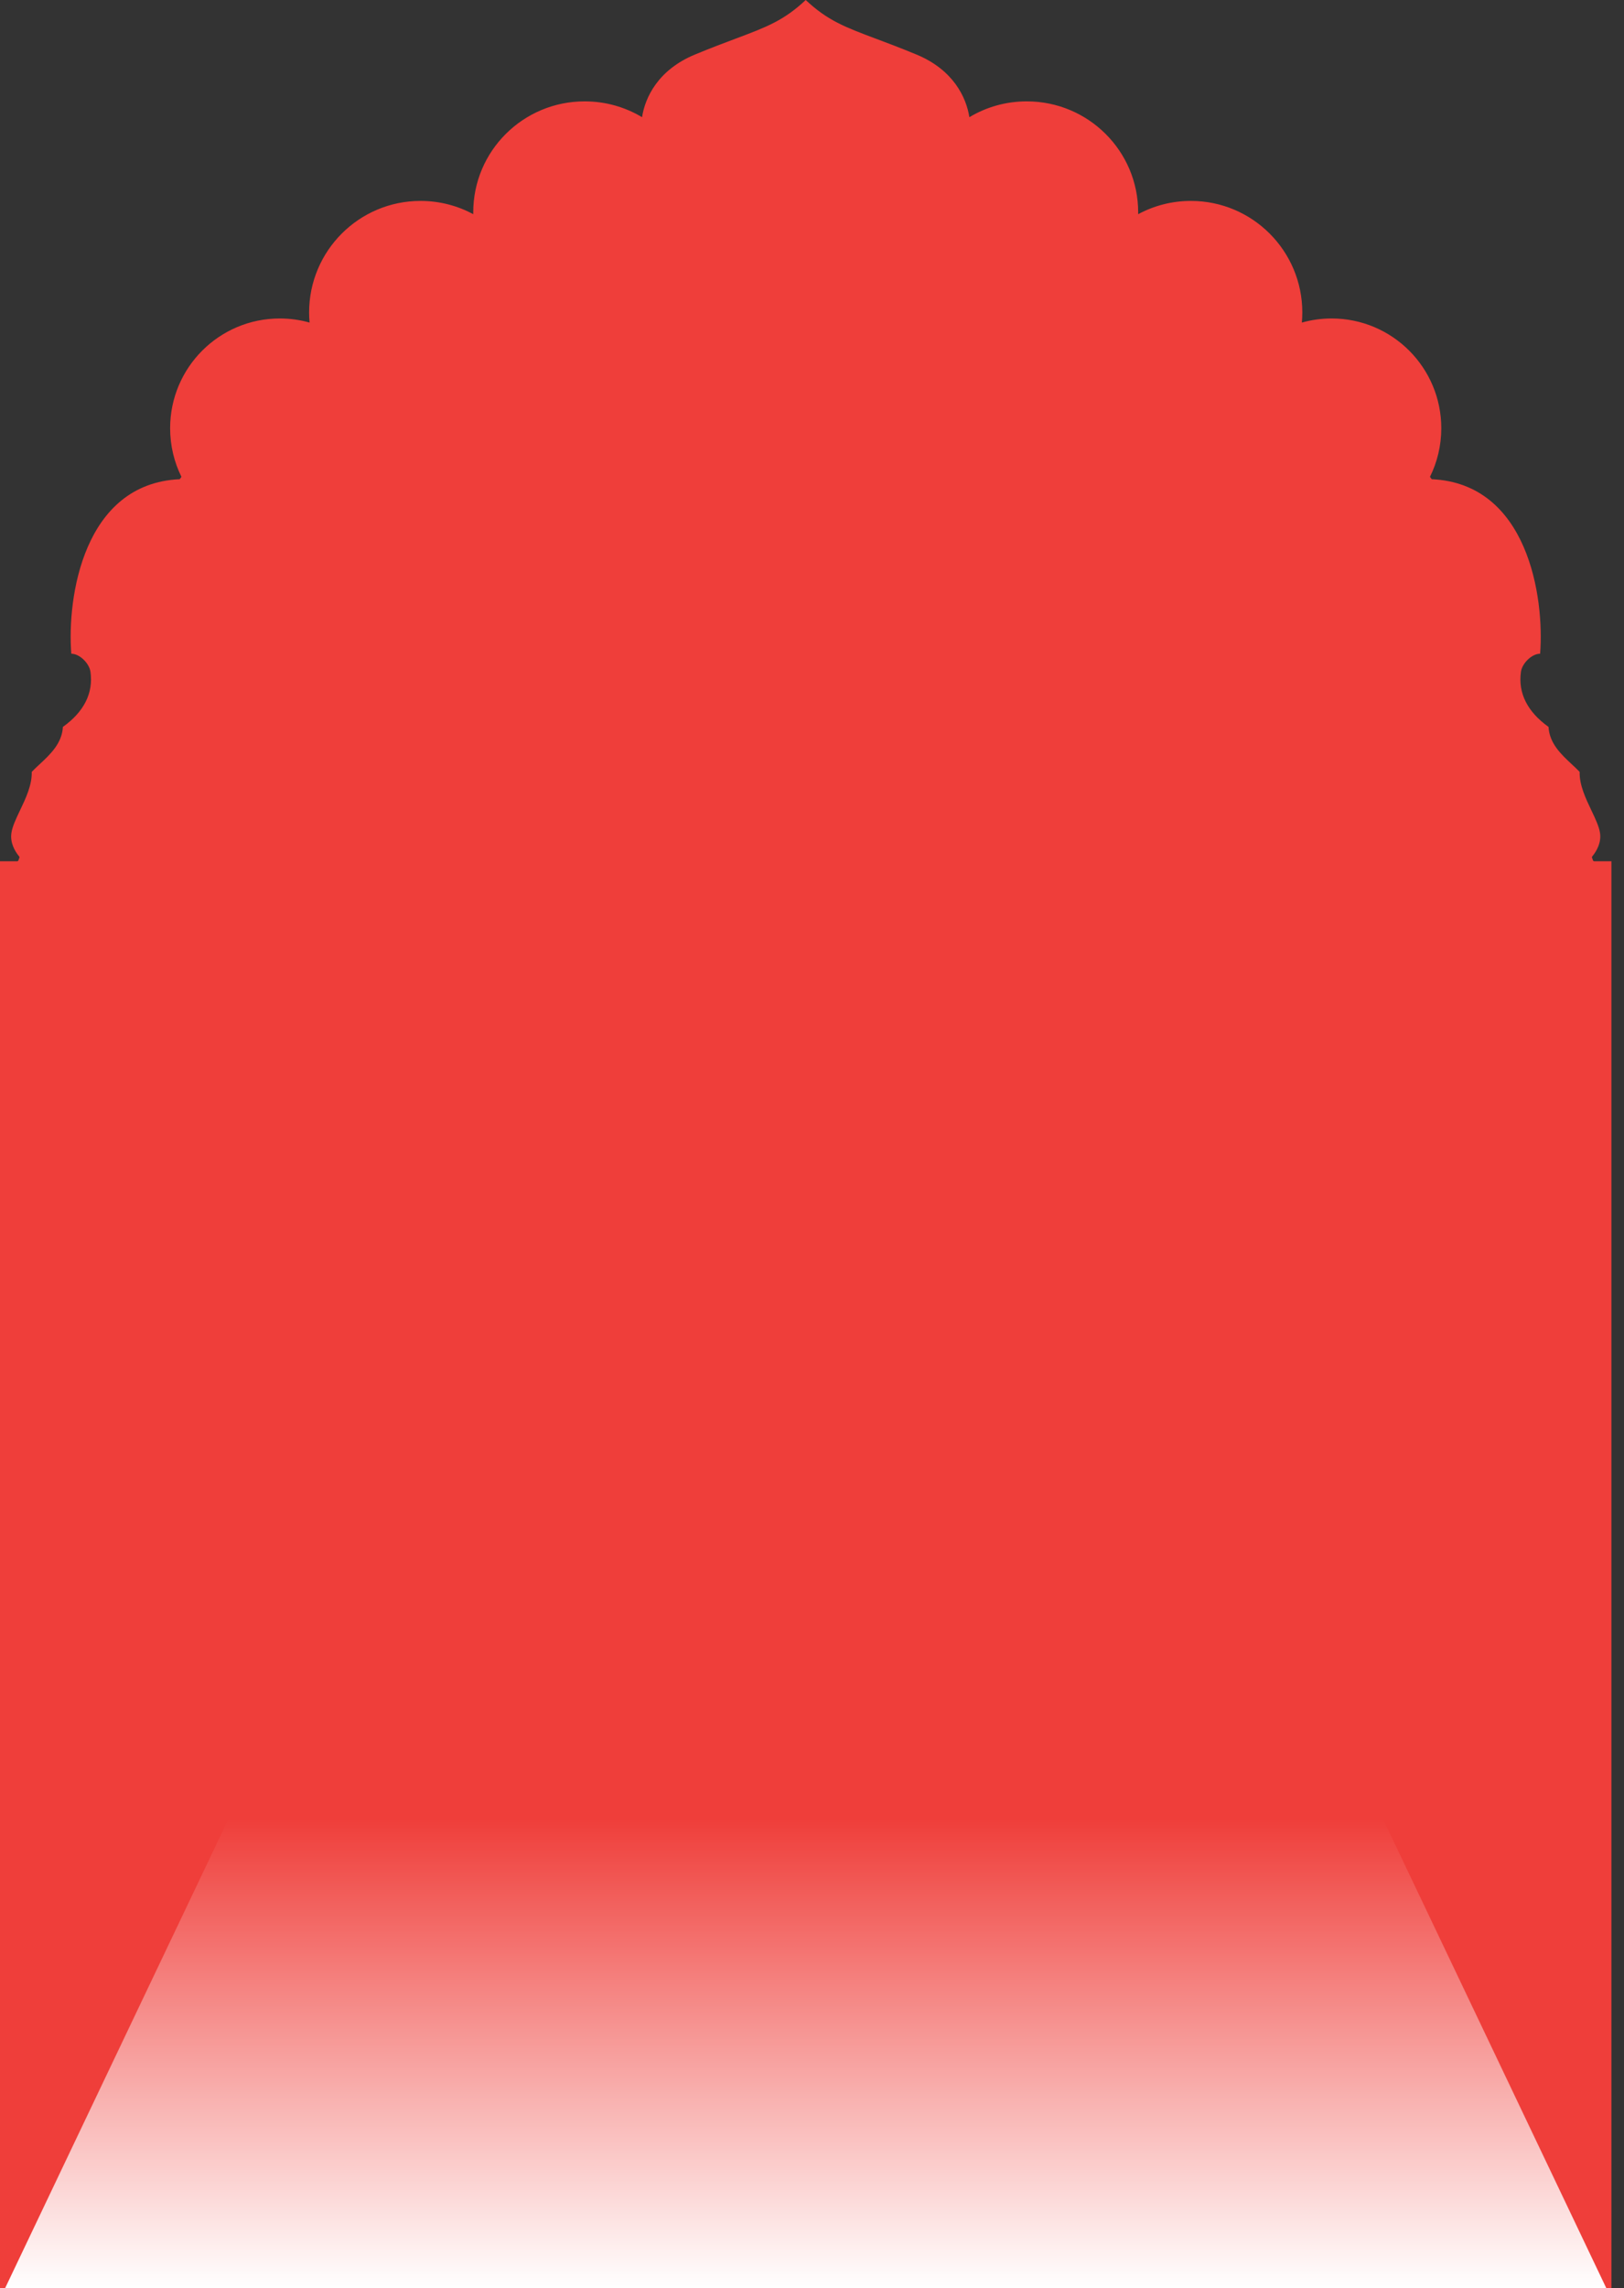 <svg width="71" height="100" viewBox="0 0 71 100" fill="none" xmlns="http://www.w3.org/2000/svg">
<rect x="0" y="0" width="71" height="100" fill="#333333" stroke="none"/>
<path d="M0 100V37.641H0.753C0.775 37.641 0.794 37.627 0.802 37.607L0.849 37.486C0.855 37.468 0.852 37.447 0.839 37.432C0.64 37.193 0.437 36.821 0.498 36.409C0.54 36.12 0.701 35.783 0.874 35.419L0.874 35.419L0.874 35.419C1.126 34.892 1.403 34.309 1.388 33.735C1.492 33.625 1.61 33.515 1.732 33.402L1.732 33.402L1.733 33.401C2.193 32.973 2.709 32.494 2.75 31.769C3.667 31.114 4.088 30.296 3.955 29.358C3.902 28.991 3.483 28.571 3.117 28.571C2.925 26.116 3.646 21.132 7.857 20.944C7.882 20.909 7.907 20.875 7.932 20.84C7.616 20.2 7.438 19.479 7.438 18.715C7.438 16.066 9.584 13.919 12.23 13.919C12.682 13.919 13.119 13.981 13.534 14.098C13.521 13.953 13.514 13.805 13.514 13.657C13.514 10.964 15.695 8.781 18.385 8.781C19.219 8.781 20.004 8.991 20.69 9.361C20.69 9.333 20.69 9.306 20.69 9.279C20.69 6.601 22.87 4.43 25.561 4.43C26.479 4.43 27.337 4.683 28.07 5.122C28.203 4.256 28.771 3.052 30.38 2.385C31.08 2.095 31.66 1.877 32.159 1.69L32.161 1.69L32.163 1.689L32.163 1.689C33.51 1.183 34.27 0.898 35.225 0C36.18 0.898 36.94 1.183 38.286 1.689L38.287 1.689L38.289 1.69L38.29 1.69C38.79 1.877 39.37 2.095 40.07 2.385C41.679 3.052 42.246 4.256 42.38 5.122C43.112 4.683 43.971 4.43 44.889 4.43C47.579 4.43 49.76 6.601 49.76 9.279C49.76 9.306 49.76 9.333 49.759 9.361C50.446 8.991 51.231 8.781 52.065 8.781C54.755 8.781 56.936 10.964 56.936 13.657C56.936 13.805 56.929 13.953 56.916 14.098C57.33 13.981 57.767 13.919 58.219 13.919C60.866 13.919 63.012 16.066 63.012 18.715C63.012 19.479 62.834 20.2 62.517 20.84C62.542 20.875 62.568 20.909 62.593 20.944C66.804 21.132 67.525 26.116 67.333 28.571C66.966 28.571 66.547 28.991 66.495 29.358C66.361 30.296 66.783 31.114 67.7 31.769C67.741 32.494 68.256 32.973 68.716 33.401L68.717 33.402L68.717 33.402C68.839 33.516 68.957 33.625 69.061 33.735C69.046 34.309 69.324 34.892 69.575 35.419L69.575 35.419L69.575 35.419L69.575 35.419C69.749 35.783 69.909 36.12 69.952 36.409C70.013 36.821 69.809 37.193 69.61 37.432C69.598 37.447 69.594 37.468 69.601 37.486L69.647 37.607C69.655 37.627 69.674 37.641 69.696 37.641H70.45V100H0Z" fill="#EF3E3A"/>
<path d="M10.225 79H60.225L70.225 100H0.225L10.225 79Z" fill="url(#paint0_linear_17461_5883)"/>
<defs>
<linearGradient id="paint0_linear_17461_5883" x1="35.225" y1="79.5" x2="35.225" y2="100" gradientUnits="userSpaceOnUse">
<stop stop-color="white" stop-opacity="0"/>
<stop offset="1" stop-color="white"/>
</linearGradient>
</defs>
</svg>
